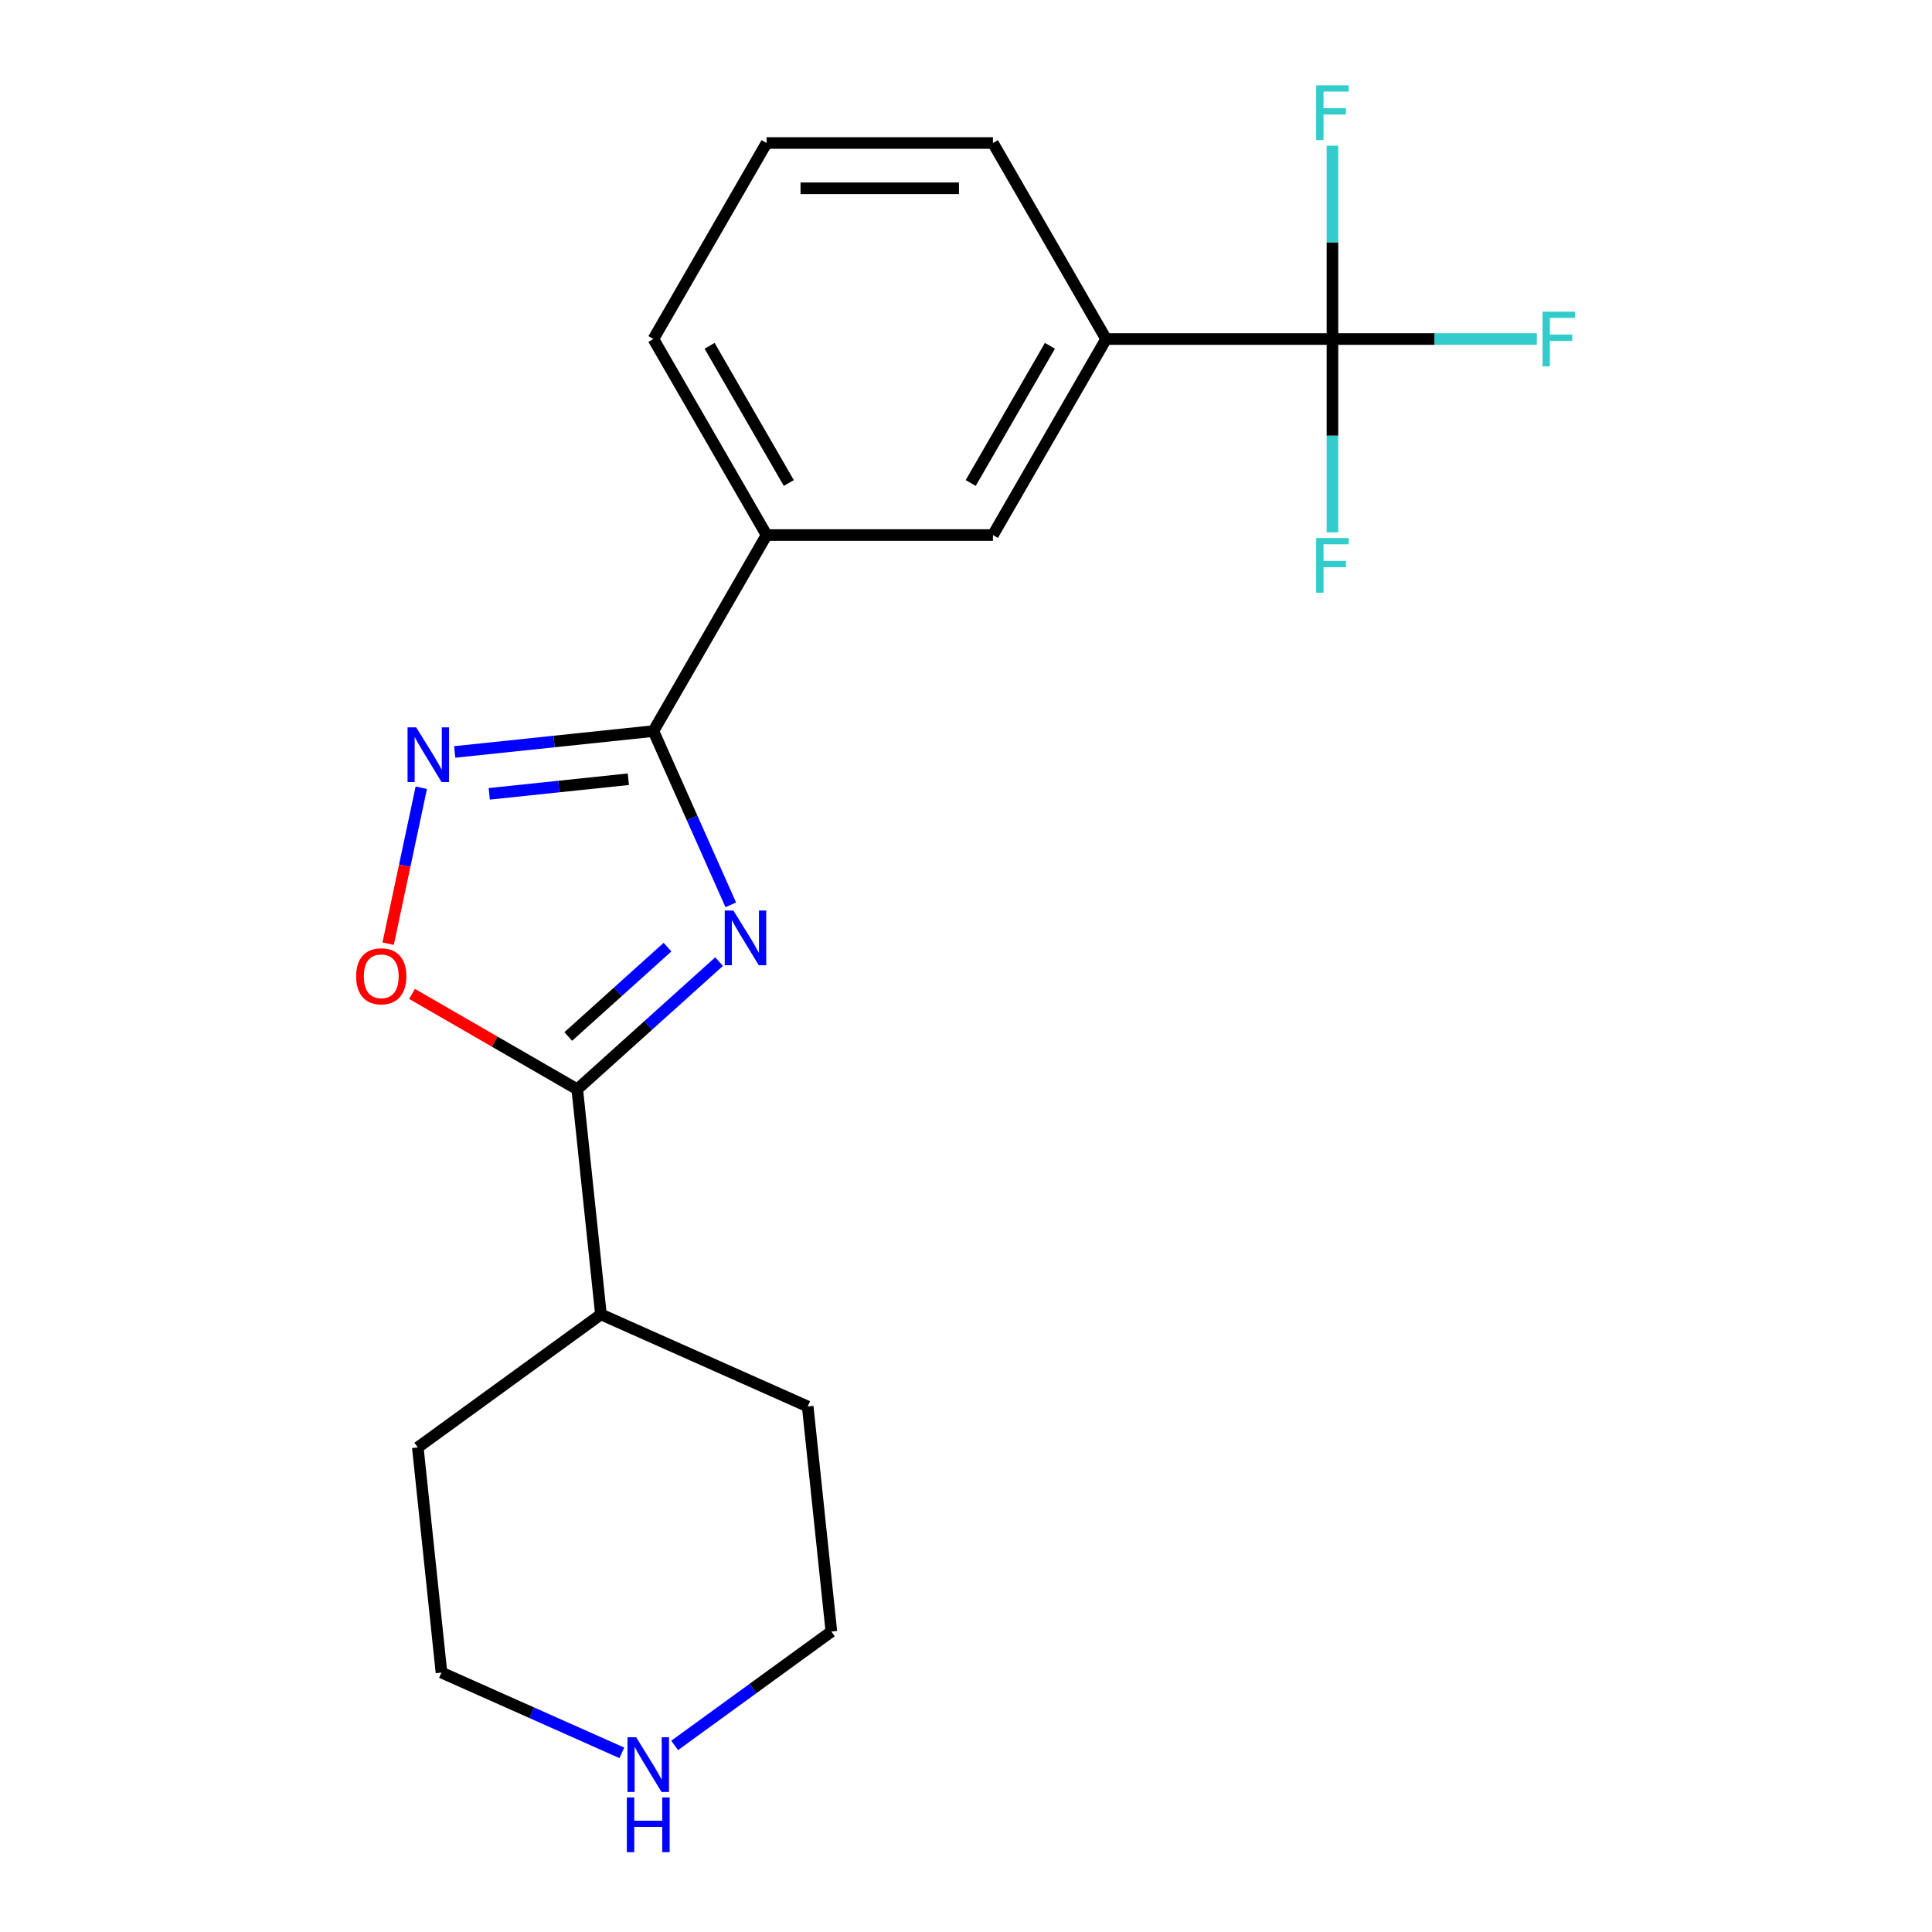 <?xml version='1.0' encoding='iso-8859-1'?>
<svg version='1.1' baseProfile='full'
              xmlns='http://www.w3.org/2000/svg'
                      xmlns:rdkit='http://www.rdkit.org/xml'
                      xmlns:xlink='http://www.w3.org/1999/xlink'
                  xml:space='preserve'
width='1000px' height='1000px' viewBox='0 0 1000 1000'>
<!-- END OF HEADER -->
<rect style='opacity:1.0;fill:#FFFFFF;stroke:none' width='1000' height='1000' x='0' y='0'> </rect>
<path class='bond-0' d='M 378.249,468.338 L 358.228,423.369' style='fill:none;fill-rule:evenodd;stroke:#0000FF;stroke-width:6px;stroke-linecap:butt;stroke-linejoin:miter;stroke-opacity:1' />
<path class='bond-0' d='M 358.228,423.369 L 338.206,378.4' style='fill:none;fill-rule:evenodd;stroke:#000000;stroke-width:6px;stroke-linecap:butt;stroke-linejoin:miter;stroke-opacity:1' />
<path class='bond-1' d='M 372.189,497.734 L 335.491,530.777' style='fill:none;fill-rule:evenodd;stroke:#0000FF;stroke-width:6px;stroke-linecap:butt;stroke-linejoin:miter;stroke-opacity:1' />
<path class='bond-1' d='M 335.491,530.777 L 298.794,563.819' style='fill:none;fill-rule:evenodd;stroke:#000000;stroke-width:6px;stroke-linecap:butt;stroke-linejoin:miter;stroke-opacity:1' />
<path class='bond-1' d='M 345.501,490.234 L 319.813,513.364' style='fill:none;fill-rule:evenodd;stroke:#0000FF;stroke-width:6px;stroke-linecap:butt;stroke-linejoin:miter;stroke-opacity:1' />
<path class='bond-1' d='M 319.813,513.364 L 294.125,536.494' style='fill:none;fill-rule:evenodd;stroke:#000000;stroke-width:6px;stroke-linecap:butt;stroke-linejoin:miter;stroke-opacity:1' />
<path class='bond-2' d='M 338.206,378.4 L 286.784,383.805' style='fill:none;fill-rule:evenodd;stroke:#000000;stroke-width:6px;stroke-linecap:butt;stroke-linejoin:miter;stroke-opacity:1' />
<path class='bond-2' d='M 286.784,383.805 L 235.361,389.209' style='fill:none;fill-rule:evenodd;stroke:#0000FF;stroke-width:6px;stroke-linecap:butt;stroke-linejoin:miter;stroke-opacity:1' />
<path class='bond-2' d='M 325.229,403.324 L 289.233,407.107' style='fill:none;fill-rule:evenodd;stroke:#000000;stroke-width:6px;stroke-linecap:butt;stroke-linejoin:miter;stroke-opacity:1' />
<path class='bond-2' d='M 289.233,407.107 L 253.237,410.891' style='fill:none;fill-rule:evenodd;stroke:#0000FF;stroke-width:6px;stroke-linecap:butt;stroke-linejoin:miter;stroke-opacity:1' />
<path class='bond-5' d='M 338.206,378.4 L 396.784,276.94' style='fill:none;fill-rule:evenodd;stroke:#000000;stroke-width:6px;stroke-linecap:butt;stroke-linejoin:miter;stroke-opacity:1' />
<path class='bond-4' d='M 298.794,563.819 L 256.029,539.129' style='fill:none;fill-rule:evenodd;stroke:#000000;stroke-width:6px;stroke-linecap:butt;stroke-linejoin:miter;stroke-opacity:1' />
<path class='bond-4' d='M 256.029,539.129 L 213.263,514.438' style='fill:none;fill-rule:evenodd;stroke:#FF0000;stroke-width:6px;stroke-linecap:butt;stroke-linejoin:miter;stroke-opacity:1' />
<path class='bond-9' d='M 298.794,563.819 L 311.04,680.333' style='fill:none;fill-rule:evenodd;stroke:#000000;stroke-width:6px;stroke-linecap:butt;stroke-linejoin:miter;stroke-opacity:1' />
<path class='bond-20' d='M 218.06,407.735 L 209.484,448.082' style='fill:none;fill-rule:evenodd;stroke:#0000FF;stroke-width:6px;stroke-linecap:butt;stroke-linejoin:miter;stroke-opacity:1' />
<path class='bond-20' d='M 209.484,448.082 L 200.908,488.429' style='fill:none;fill-rule:evenodd;stroke:#FF0000;stroke-width:6px;stroke-linecap:butt;stroke-linejoin:miter;stroke-opacity:1' />
<path class='bond-3' d='M 689.673,175.48 L 572.517,175.48' style='fill:none;fill-rule:evenodd;stroke:#000000;stroke-width:6px;stroke-linecap:butt;stroke-linejoin:miter;stroke-opacity:1' />
<path class='bond-10' d='M 689.673,175.48 L 742.576,175.48' style='fill:none;fill-rule:evenodd;stroke:#000000;stroke-width:6px;stroke-linecap:butt;stroke-linejoin:miter;stroke-opacity:1' />
<path class='bond-10' d='M 742.576,175.48 L 795.48,175.48' style='fill:none;fill-rule:evenodd;stroke:#33CCCC;stroke-width:6px;stroke-linecap:butt;stroke-linejoin:miter;stroke-opacity:1' />
<path class='bond-11' d='M 689.673,175.48 L 689.673,225.514' style='fill:none;fill-rule:evenodd;stroke:#000000;stroke-width:6px;stroke-linecap:butt;stroke-linejoin:miter;stroke-opacity:1' />
<path class='bond-11' d='M 689.673,225.514 L 689.673,275.547' style='fill:none;fill-rule:evenodd;stroke:#33CCCC;stroke-width:6px;stroke-linecap:butt;stroke-linejoin:miter;stroke-opacity:1' />
<path class='bond-12' d='M 689.673,175.48 L 689.673,125.447' style='fill:none;fill-rule:evenodd;stroke:#000000;stroke-width:6px;stroke-linecap:butt;stroke-linejoin:miter;stroke-opacity:1' />
<path class='bond-12' d='M 689.673,125.447 L 689.673,75.414' style='fill:none;fill-rule:evenodd;stroke:#33CCCC;stroke-width:6px;stroke-linecap:butt;stroke-linejoin:miter;stroke-opacity:1' />
<path class='bond-7' d='M 396.784,276.94 L 513.94,276.94' style='fill:none;fill-rule:evenodd;stroke:#000000;stroke-width:6px;stroke-linecap:butt;stroke-linejoin:miter;stroke-opacity:1' />
<path class='bond-14' d='M 396.784,276.94 L 338.206,175.48' style='fill:none;fill-rule:evenodd;stroke:#000000;stroke-width:6px;stroke-linecap:butt;stroke-linejoin:miter;stroke-opacity:1' />
<path class='bond-14' d='M 408.289,250.006 L 367.285,178.984' style='fill:none;fill-rule:evenodd;stroke:#000000;stroke-width:6px;stroke-linecap:butt;stroke-linejoin:miter;stroke-opacity:1' />
<path class='bond-6' d='M 572.517,175.48 L 513.94,276.94' style='fill:none;fill-rule:evenodd;stroke:#000000;stroke-width:6px;stroke-linecap:butt;stroke-linejoin:miter;stroke-opacity:1' />
<path class='bond-6' d='M 543.439,178.984 L 502.434,250.006' style='fill:none;fill-rule:evenodd;stroke:#000000;stroke-width:6px;stroke-linecap:butt;stroke-linejoin:miter;stroke-opacity:1' />
<path class='bond-22' d='M 572.517,175.48 L 513.94,74.021' style='fill:none;fill-rule:evenodd;stroke:#000000;stroke-width:6px;stroke-linecap:butt;stroke-linejoin:miter;stroke-opacity:1' />
<path class='bond-8' d='M 321.863,907.275 L 275.184,886.492' style='fill:none;fill-rule:evenodd;stroke:#0000FF;stroke-width:6px;stroke-linecap:butt;stroke-linejoin:miter;stroke-opacity:1' />
<path class='bond-8' d='M 275.184,886.492 L 228.505,865.709' style='fill:none;fill-rule:evenodd;stroke:#000000;stroke-width:6px;stroke-linecap:butt;stroke-linejoin:miter;stroke-opacity:1' />
<path class='bond-21' d='M 349.201,903.43 L 389.757,873.964' style='fill:none;fill-rule:evenodd;stroke:#0000FF;stroke-width:6px;stroke-linecap:butt;stroke-linejoin:miter;stroke-opacity:1' />
<path class='bond-21' d='M 389.757,873.964 L 430.313,844.499' style='fill:none;fill-rule:evenodd;stroke:#000000;stroke-width:6px;stroke-linecap:butt;stroke-linejoin:miter;stroke-opacity:1' />
<path class='bond-18' d='M 311.04,680.333 L 418.067,727.985' style='fill:none;fill-rule:evenodd;stroke:#000000;stroke-width:6px;stroke-linecap:butt;stroke-linejoin:miter;stroke-opacity:1' />
<path class='bond-19' d='M 311.04,680.333 L 216.259,749.196' style='fill:none;fill-rule:evenodd;stroke:#000000;stroke-width:6px;stroke-linecap:butt;stroke-linejoin:miter;stroke-opacity:1' />
<path class='bond-13' d='M 513.94,74.021 L 396.784,74.021' style='fill:none;fill-rule:evenodd;stroke:#000000;stroke-width:6px;stroke-linecap:butt;stroke-linejoin:miter;stroke-opacity:1' />
<path class='bond-13' d='M 496.366,97.452 L 414.357,97.452' style='fill:none;fill-rule:evenodd;stroke:#000000;stroke-width:6px;stroke-linecap:butt;stroke-linejoin:miter;stroke-opacity:1' />
<path class='bond-15' d='M 338.206,175.48 L 396.784,74.021' style='fill:none;fill-rule:evenodd;stroke:#000000;stroke-width:6px;stroke-linecap:butt;stroke-linejoin:miter;stroke-opacity:1' />
<path class='bond-16' d='M 430.313,844.499 L 418.067,727.985' style='fill:none;fill-rule:evenodd;stroke:#000000;stroke-width:6px;stroke-linecap:butt;stroke-linejoin:miter;stroke-opacity:1' />
<path class='bond-17' d='M 228.505,865.709 L 216.259,749.196' style='fill:none;fill-rule:evenodd;stroke:#000000;stroke-width:6px;stroke-linecap:butt;stroke-linejoin:miter;stroke-opacity:1' />
<path  class='atom-0' d='M 379.598 471.267
L 388.878 486.267
Q 389.798 487.747, 391.278 490.427
Q 392.758 493.107, 392.838 493.267
L 392.838 471.267
L 396.598 471.267
L 396.598 499.587
L 392.718 499.587
L 382.758 483.187
Q 381.598 481.267, 380.358 479.067
Q 379.158 476.867, 378.798 476.187
L 378.798 499.587
L 375.118 499.587
L 375.118 471.267
L 379.598 471.267
' fill='#0000FF'/>
<path  class='atom-3' d='M 215.432 376.486
L 224.712 391.486
Q 225.632 392.966, 227.112 395.646
Q 228.592 398.326, 228.672 398.486
L 228.672 376.486
L 232.432 376.486
L 232.432 404.806
L 228.552 404.806
L 218.592 388.406
Q 217.432 386.486, 216.192 384.286
Q 214.992 382.086, 214.632 381.406
L 214.632 404.806
L 210.952 404.806
L 210.952 376.486
L 215.432 376.486
' fill='#0000FF'/>
<path  class='atom-5' d='M 184.334 505.322
Q 184.334 498.522, 187.694 494.722
Q 191.054 490.922, 197.334 490.922
Q 203.614 490.922, 206.974 494.722
Q 210.334 498.522, 210.334 505.322
Q 210.334 512.202, 206.934 516.122
Q 203.534 520.002, 197.334 520.002
Q 191.094 520.002, 187.694 516.122
Q 184.334 512.242, 184.334 505.322
M 197.334 516.802
Q 201.654 516.802, 203.974 513.922
Q 206.334 511.002, 206.334 505.322
Q 206.334 499.762, 203.974 496.962
Q 201.654 494.122, 197.334 494.122
Q 193.014 494.122, 190.654 496.922
Q 188.334 499.722, 188.334 505.322
Q 188.334 511.042, 190.654 513.922
Q 193.014 516.802, 197.334 516.802
' fill='#FF0000'/>
<path  class='atom-9' d='M 329.272 899.201
L 338.552 914.201
Q 339.472 915.681, 340.952 918.361
Q 342.432 921.041, 342.512 921.201
L 342.512 899.201
L 346.272 899.201
L 346.272 927.521
L 342.392 927.521
L 332.432 911.121
Q 331.272 909.201, 330.032 907.001
Q 328.832 904.801, 328.472 904.121
L 328.472 927.521
L 324.792 927.521
L 324.792 899.201
L 329.272 899.201
' fill='#0000FF'/>
<path  class='atom-9' d='M 324.452 930.353
L 328.292 930.353
L 328.292 942.393
L 342.772 942.393
L 342.772 930.353
L 346.612 930.353
L 346.612 958.673
L 342.772 958.673
L 342.772 945.593
L 328.292 945.593
L 328.292 958.673
L 324.452 958.673
L 324.452 930.353
' fill='#0000FF'/>
<path  class='atom-11' d='M 798.409 161.32
L 815.249 161.32
L 815.249 164.56
L 802.209 164.56
L 802.209 173.16
L 813.809 173.16
L 813.809 176.44
L 802.209 176.44
L 802.209 189.64
L 798.409 189.64
L 798.409 161.32
' fill='#33CCCC'/>
<path  class='atom-12' d='M 681.253 278.476
L 698.093 278.476
L 698.093 281.716
L 685.053 281.716
L 685.053 290.316
L 696.653 290.316
L 696.653 293.596
L 685.053 293.596
L 685.053 306.796
L 681.253 306.796
L 681.253 278.476
' fill='#33CCCC'/>
<path  class='atom-13' d='M 681.253 44.165
L 698.093 44.165
L 698.093 47.405
L 685.053 47.405
L 685.053 56.005
L 696.653 56.005
L 696.653 59.285
L 685.053 59.285
L 685.053 72.485
L 681.253 72.485
L 681.253 44.165
' fill='#33CCCC'/>
</svg>
